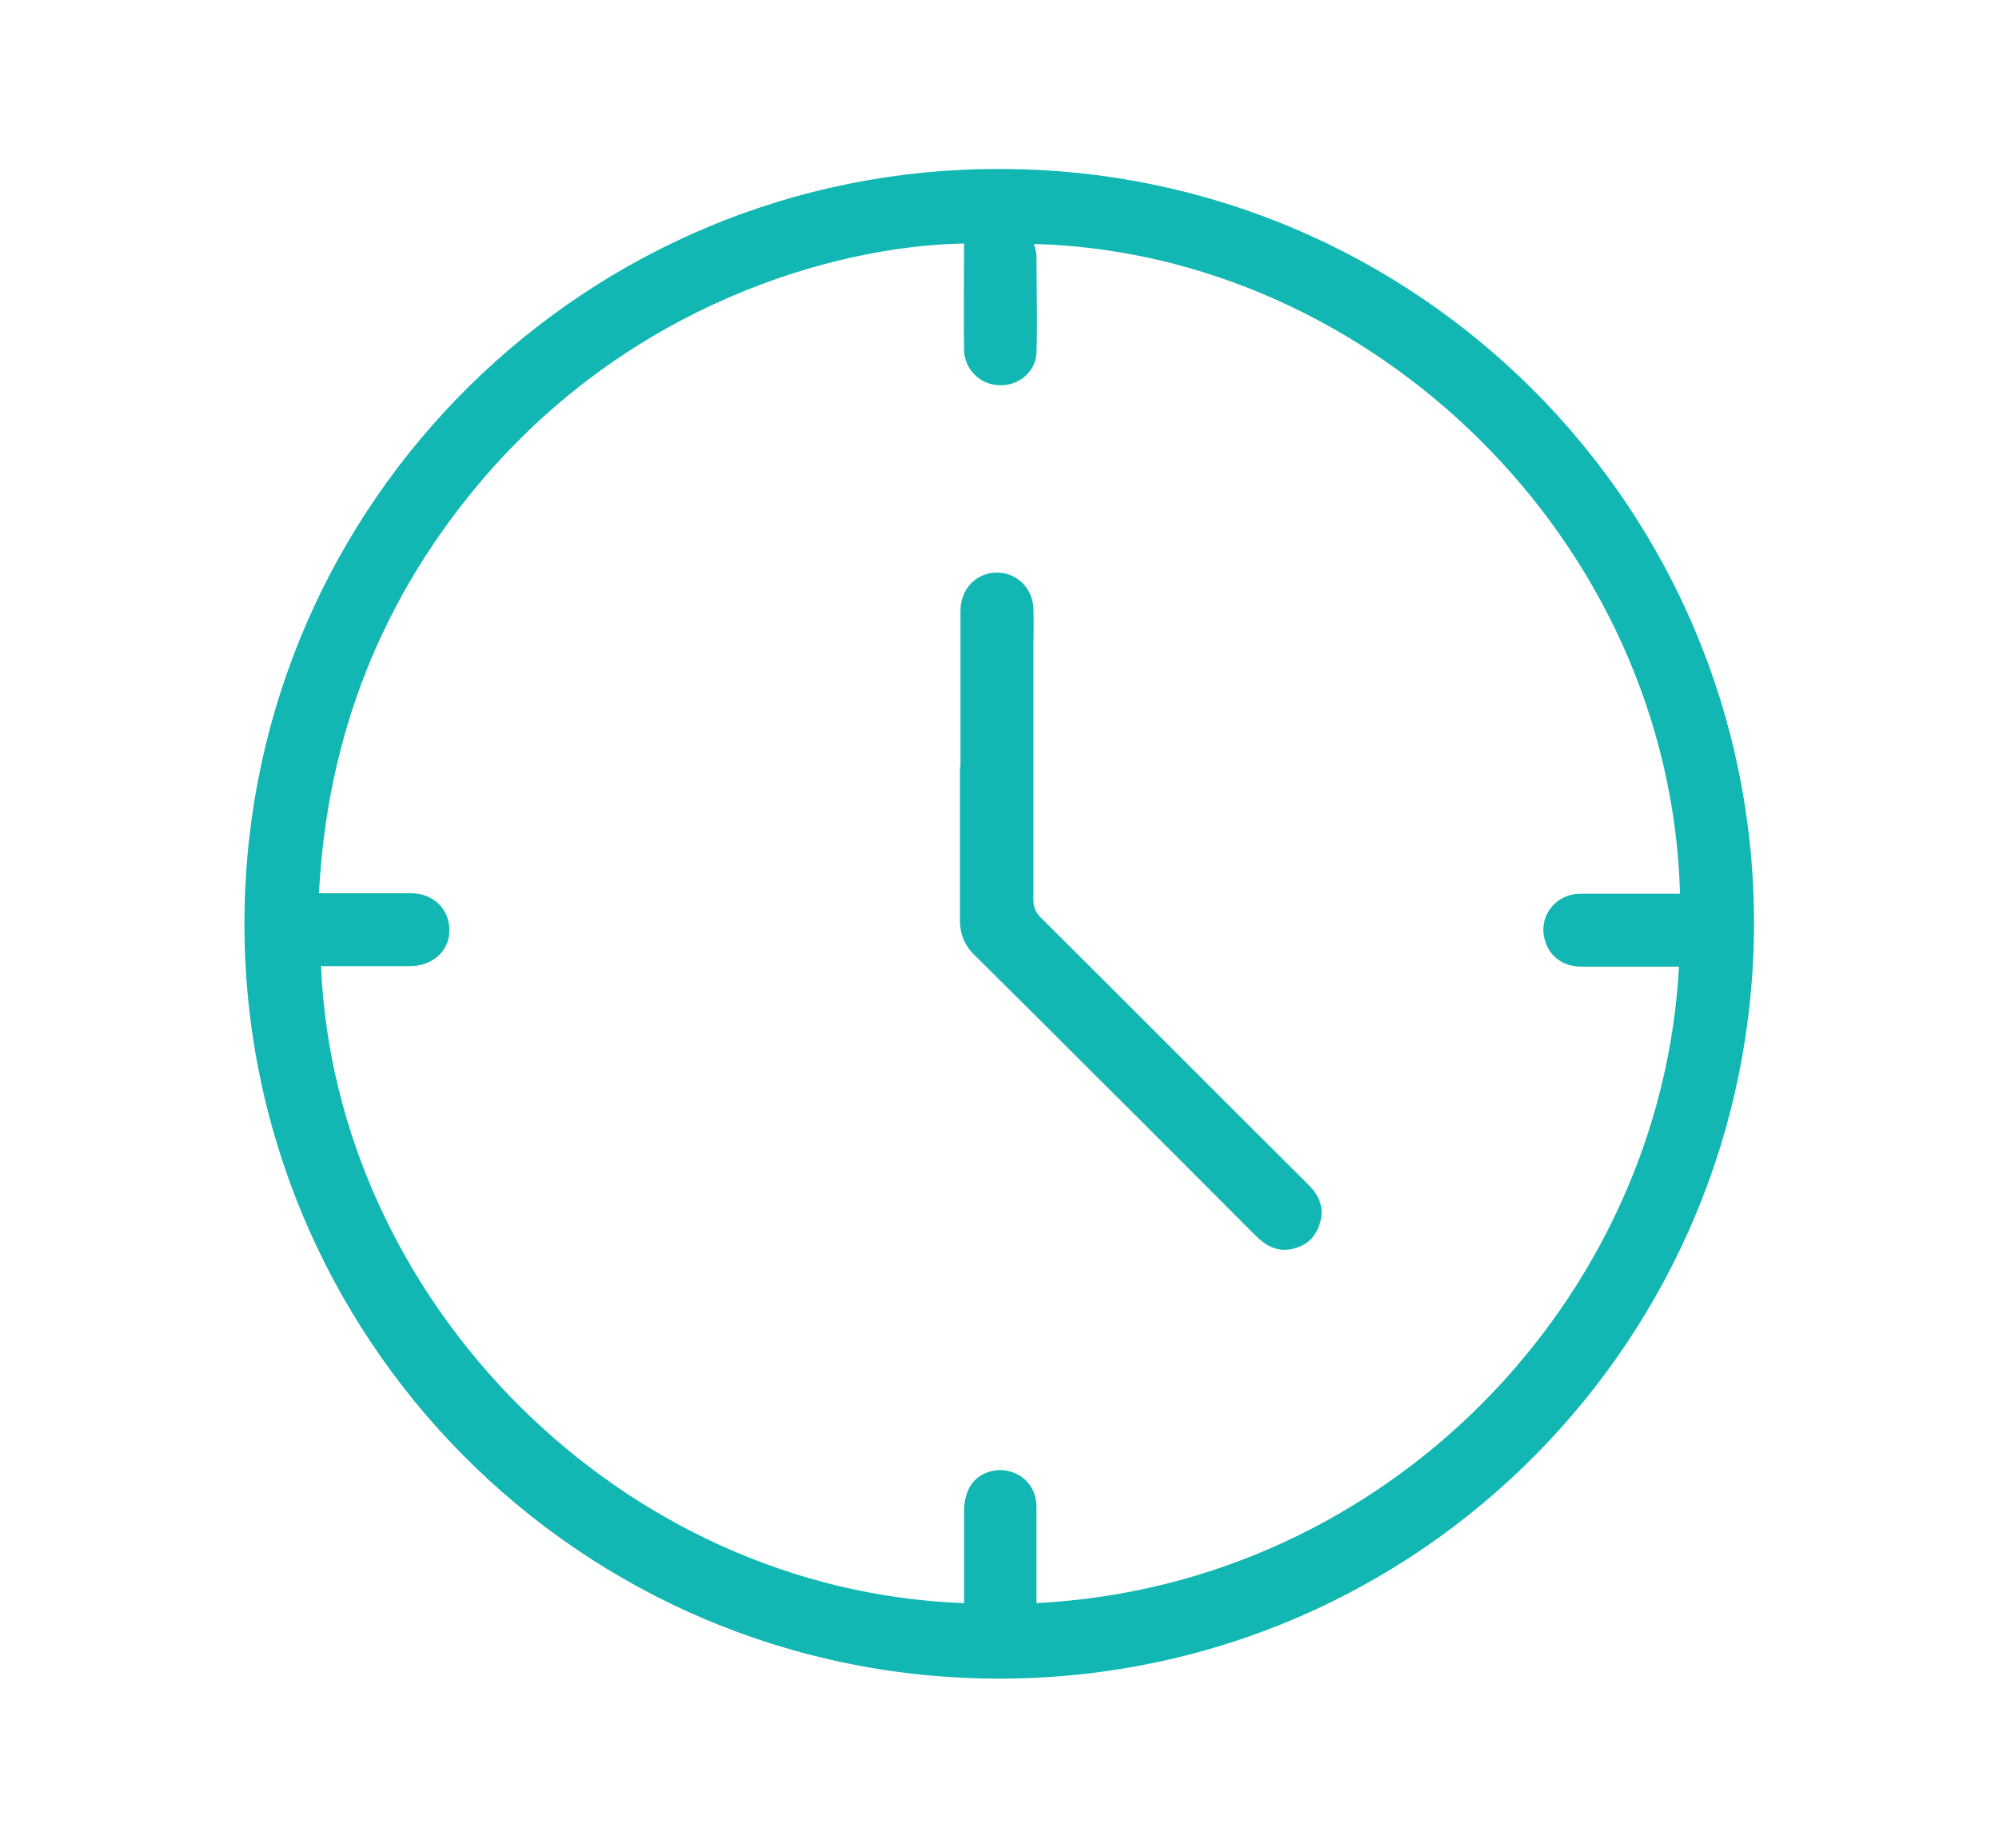 <?xml version="1.0" encoding="UTF-8"?>
<svg id="Layer_1" data-name="Layer 1" xmlns="http://www.w3.org/2000/svg" viewBox="0 0 38.92 35.97">
  <defs>
    <style>
      .cls-1 {
        fill: #12b7b3;
        stroke-width: 0px;
      }
    </style>
  </defs>
  <path class="cls-1" d="M19.47,3.29c8.11,0,14.68,6.58,14.68,14.68,0,8.04-6.47,14.67-14.62,14.71-8.23.04-14.86-6.66-14.77-14.86.09-8.09,6.69-14.55,14.7-14.53ZM32.7,18.82c-.65,0-1.28,0-1.91,0-.34,0-.6-.18-.7-.48-.16-.47.17-.93.67-.94.65,0,1.3,0,1.95,0-.19-6.88-6.02-12.48-12.58-12.65.02.08.05.15.05.23,0,.63.02,1.26,0,1.88-.01.38-.35.65-.71.64-.37,0-.69-.3-.7-.68-.01-.69,0-1.38,0-2.08-2.58.05-6.45,1.21-9.32,4.53-2.01,2.33-3.08,5.04-3.24,8.12.62,0,1.2,0,1.79,0,.44,0,.75.31.75.72,0,.4-.32.69-.75.7-.52,0-1.03,0-1.55,0h-.2c.28,6.53,5.84,12.16,12.52,12.4,0-.04,0-.08,0-.12,0-.57,0-1.13,0-1.7,0-.14.04-.3.1-.42.14-.28.48-.4.77-.33.33.08.54.35.54.7,0,.58,0,1.17,0,1.75,0,.04,0,.08,0,.12,6.87-.35,12.18-5.96,12.51-12.41Z"/>
  <path class="cls-1" d="M18.7,14.93c0-1.01,0-2.02,0-3.03,0-.38.23-.67.57-.74.44-.08.83.23.85.68.01.28,0,.57,0,.85,0,1.61,0,3.22,0,4.83,0,.15.05.25.15.35,1.74,1.73,3.47,3.47,5.21,5.2.22.22.31.47.21.77-.09.27-.28.43-.56.48-.27.05-.49-.07-.68-.26-1.02-1.02-2.03-2.04-3.05-3.05-.8-.8-1.61-1.61-2.42-2.41-.2-.19-.29-.41-.29-.69,0-1,0-1.99,0-2.99Z"/>
</svg>